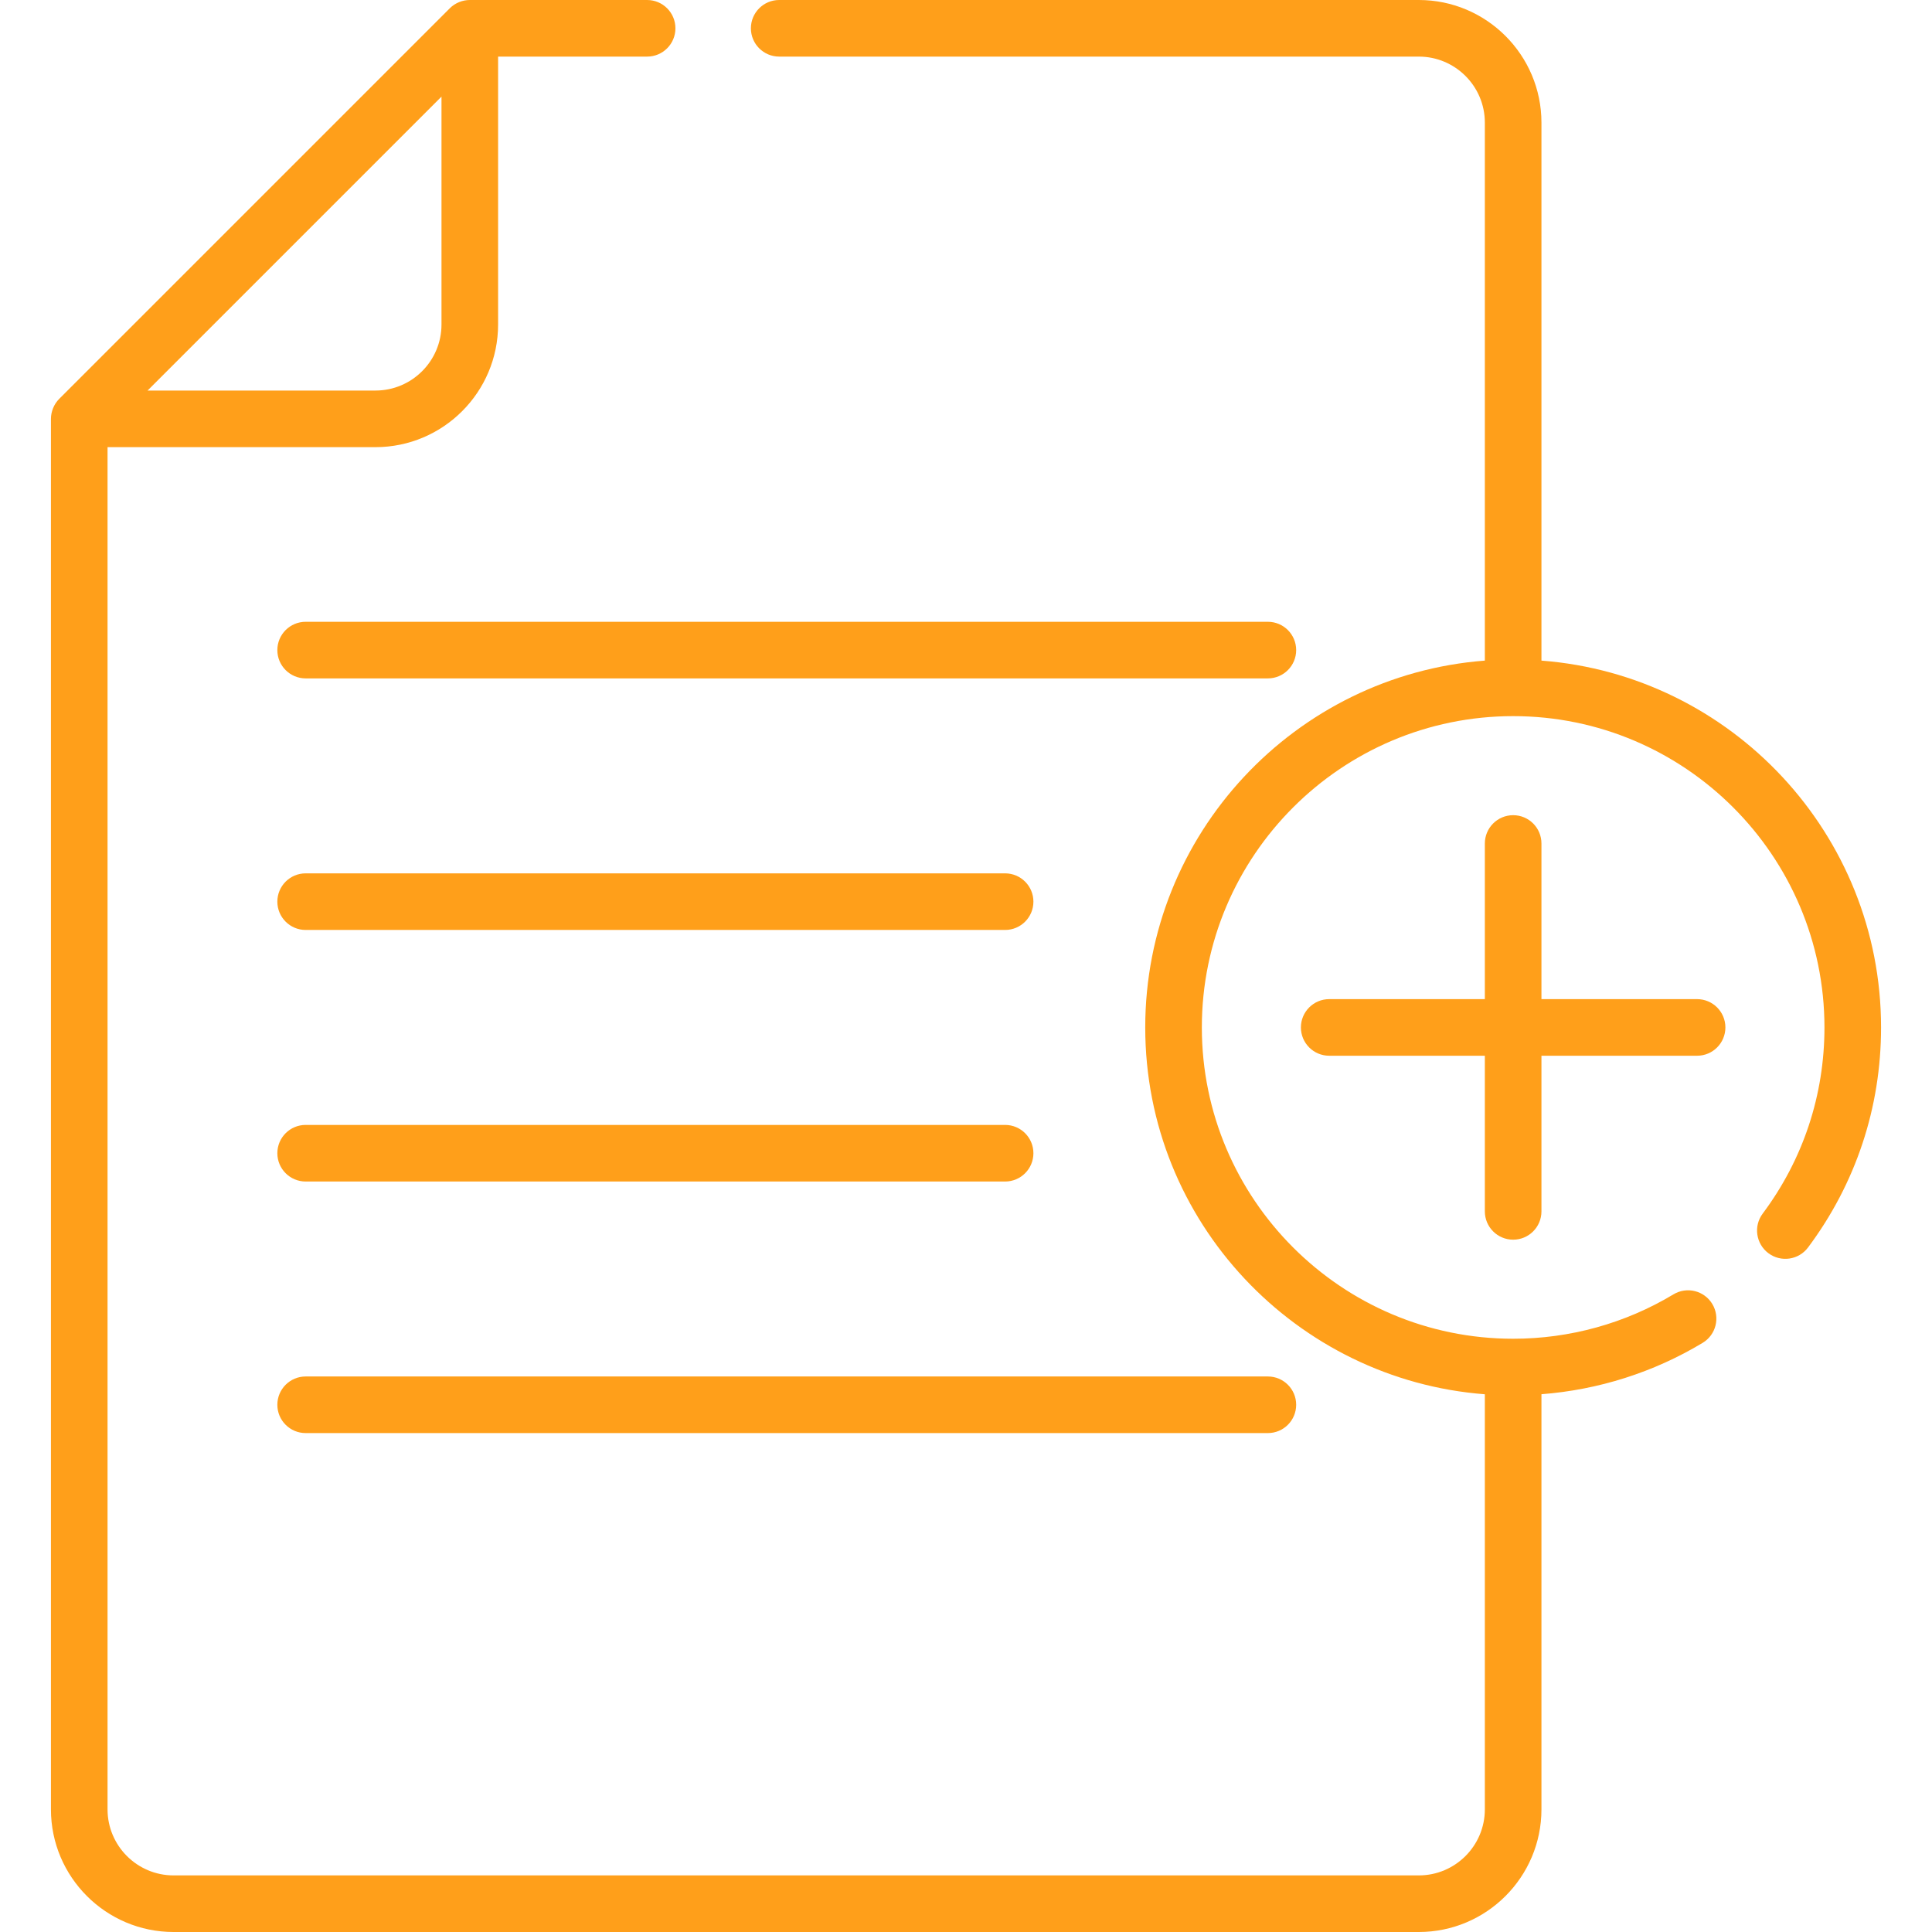 <?xml version="1.0"?>
<svg xmlns="http://www.w3.org/2000/svg" xmlns:xlink="http://www.w3.org/1999/xlink" xmlns:svgjs="http://svgjs.com/svgjs" version="1.1" width="512" height="512" x="0" y="0" viewBox="0 0 512 512" style="enable-background:new 0 0 512 512" xml:space="preserve" class=""><g><g xmlns="http://www.w3.org/2000/svg"><path d="m343.5 172.281c0-4.142-3.358-7.5-7.5-7.5h-255c-4.142 0-7.5 3.358-7.5 7.5s3.358 7.5 7.5 7.5h255c4.142 0 7.5-3.358 7.5-7.5z" fill="#ff9f1a" data-original="#000000" style=""/><path d="m266.365 231.448h-185.365c-4.142 0-7.5 3.358-7.5 7.5s3.358 7.5 7.5 7.5h185.365c4.142 0 7.5-3.358 7.5-7.5s-3.358-7.5-7.5-7.5z" fill="#ff9f1a" data-original="#000000" style=""/><path d="m81 313.115h185.365c4.142 0 7.5-3.358 7.5-7.5s-3.358-7.5-7.5-7.5h-185.365c-4.142 0-7.5 3.358-7.5 7.5s3.358 7.5 7.5 7.5z" fill="#ff9f1a" data-original="#000000" style=""/><path d="m81 379.781h255c4.142 0 7.5-3.358 7.5-7.5s-3.358-7.5-7.5-7.5h-255c-4.142 0-7.5 3.358-7.5 7.5s3.358 7.5 7.5 7.5z" fill="#ff9f1a" data-original="#000000" style=""/><path d="m408.5 175.067v-142.567c0-17.92-14.58-32.5-32.5-32.5h-169.505c-4.142 0-7.5 3.358-7.5 7.5s3.358 7.5 7.5 7.5h169.505c9.649 0 17.5 7.851 17.5 17.5v142.567c-50.24 3.838-90 45.937-90 97.214 0 51.705 40.176 93.408 90 97.214v110.005c0 9.649-7.851 17.5-17.5 17.5h-330c-9.649 0-17.5-7.851-17.5-17.5v-361h71c17.92 0 32.5-14.58 32.5-32.5v-71h39.495c4.142 0 7.5-3.358 7.5-7.5s-3.358-7.5-7.5-7.5h-46.995c-1.886 0-3.853.745-5.303 2.197l-103.5 103.5c-1.425 1.424-2.197 3.418-2.197 5.303v368.5c0 17.92 14.58 32.5 32.5 32.5h330c17.92 0 32.5-14.58 32.5-32.5v-110.017c15.104-1.16 29.742-5.801 42.723-13.616 3.548-2.136 4.693-6.745 2.557-10.294-2.136-3.547-6.744-4.694-10.294-2.557-12.784 7.697-27.475 11.765-42.485 11.765-45.491 0-82.5-37.009-82.5-82.5s37.009-82.5 82.5-82.5 82.5 37.009 82.5 82.5c0 17.946-5.661 35.005-16.37 49.335-2.479 3.318-1.8 8.018 1.518 10.498 3.319 2.479 8.019 1.799 10.498-1.518 12.662-16.942 19.354-37.107 19.354-58.314-.001-51.239-39.73-93.373-90.001-97.215zm-291.5-149.461v60.394c0 9.649-7.851 17.5-17.5 17.5h-60.394z" fill="#ff9f1a" data-original="#000000" style=""/><path d="m449.748 264.781h-41.248v-41.248c0-4.142-3.358-7.5-7.5-7.5s-7.5 3.358-7.5 7.5v41.248h-41.248c-4.142 0-7.5 3.358-7.5 7.5s3.358 7.5 7.5 7.5h41.248v41.248c0 4.142 3.358 7.5 7.5 7.5s7.5-3.358 7.5-7.5v-41.248h41.248c4.142 0 7.5-3.358 7.5-7.5s-3.358-7.5-7.5-7.5z" fill="#ff9f1a" data-original="#000000" style=""/></g></g></svg>
